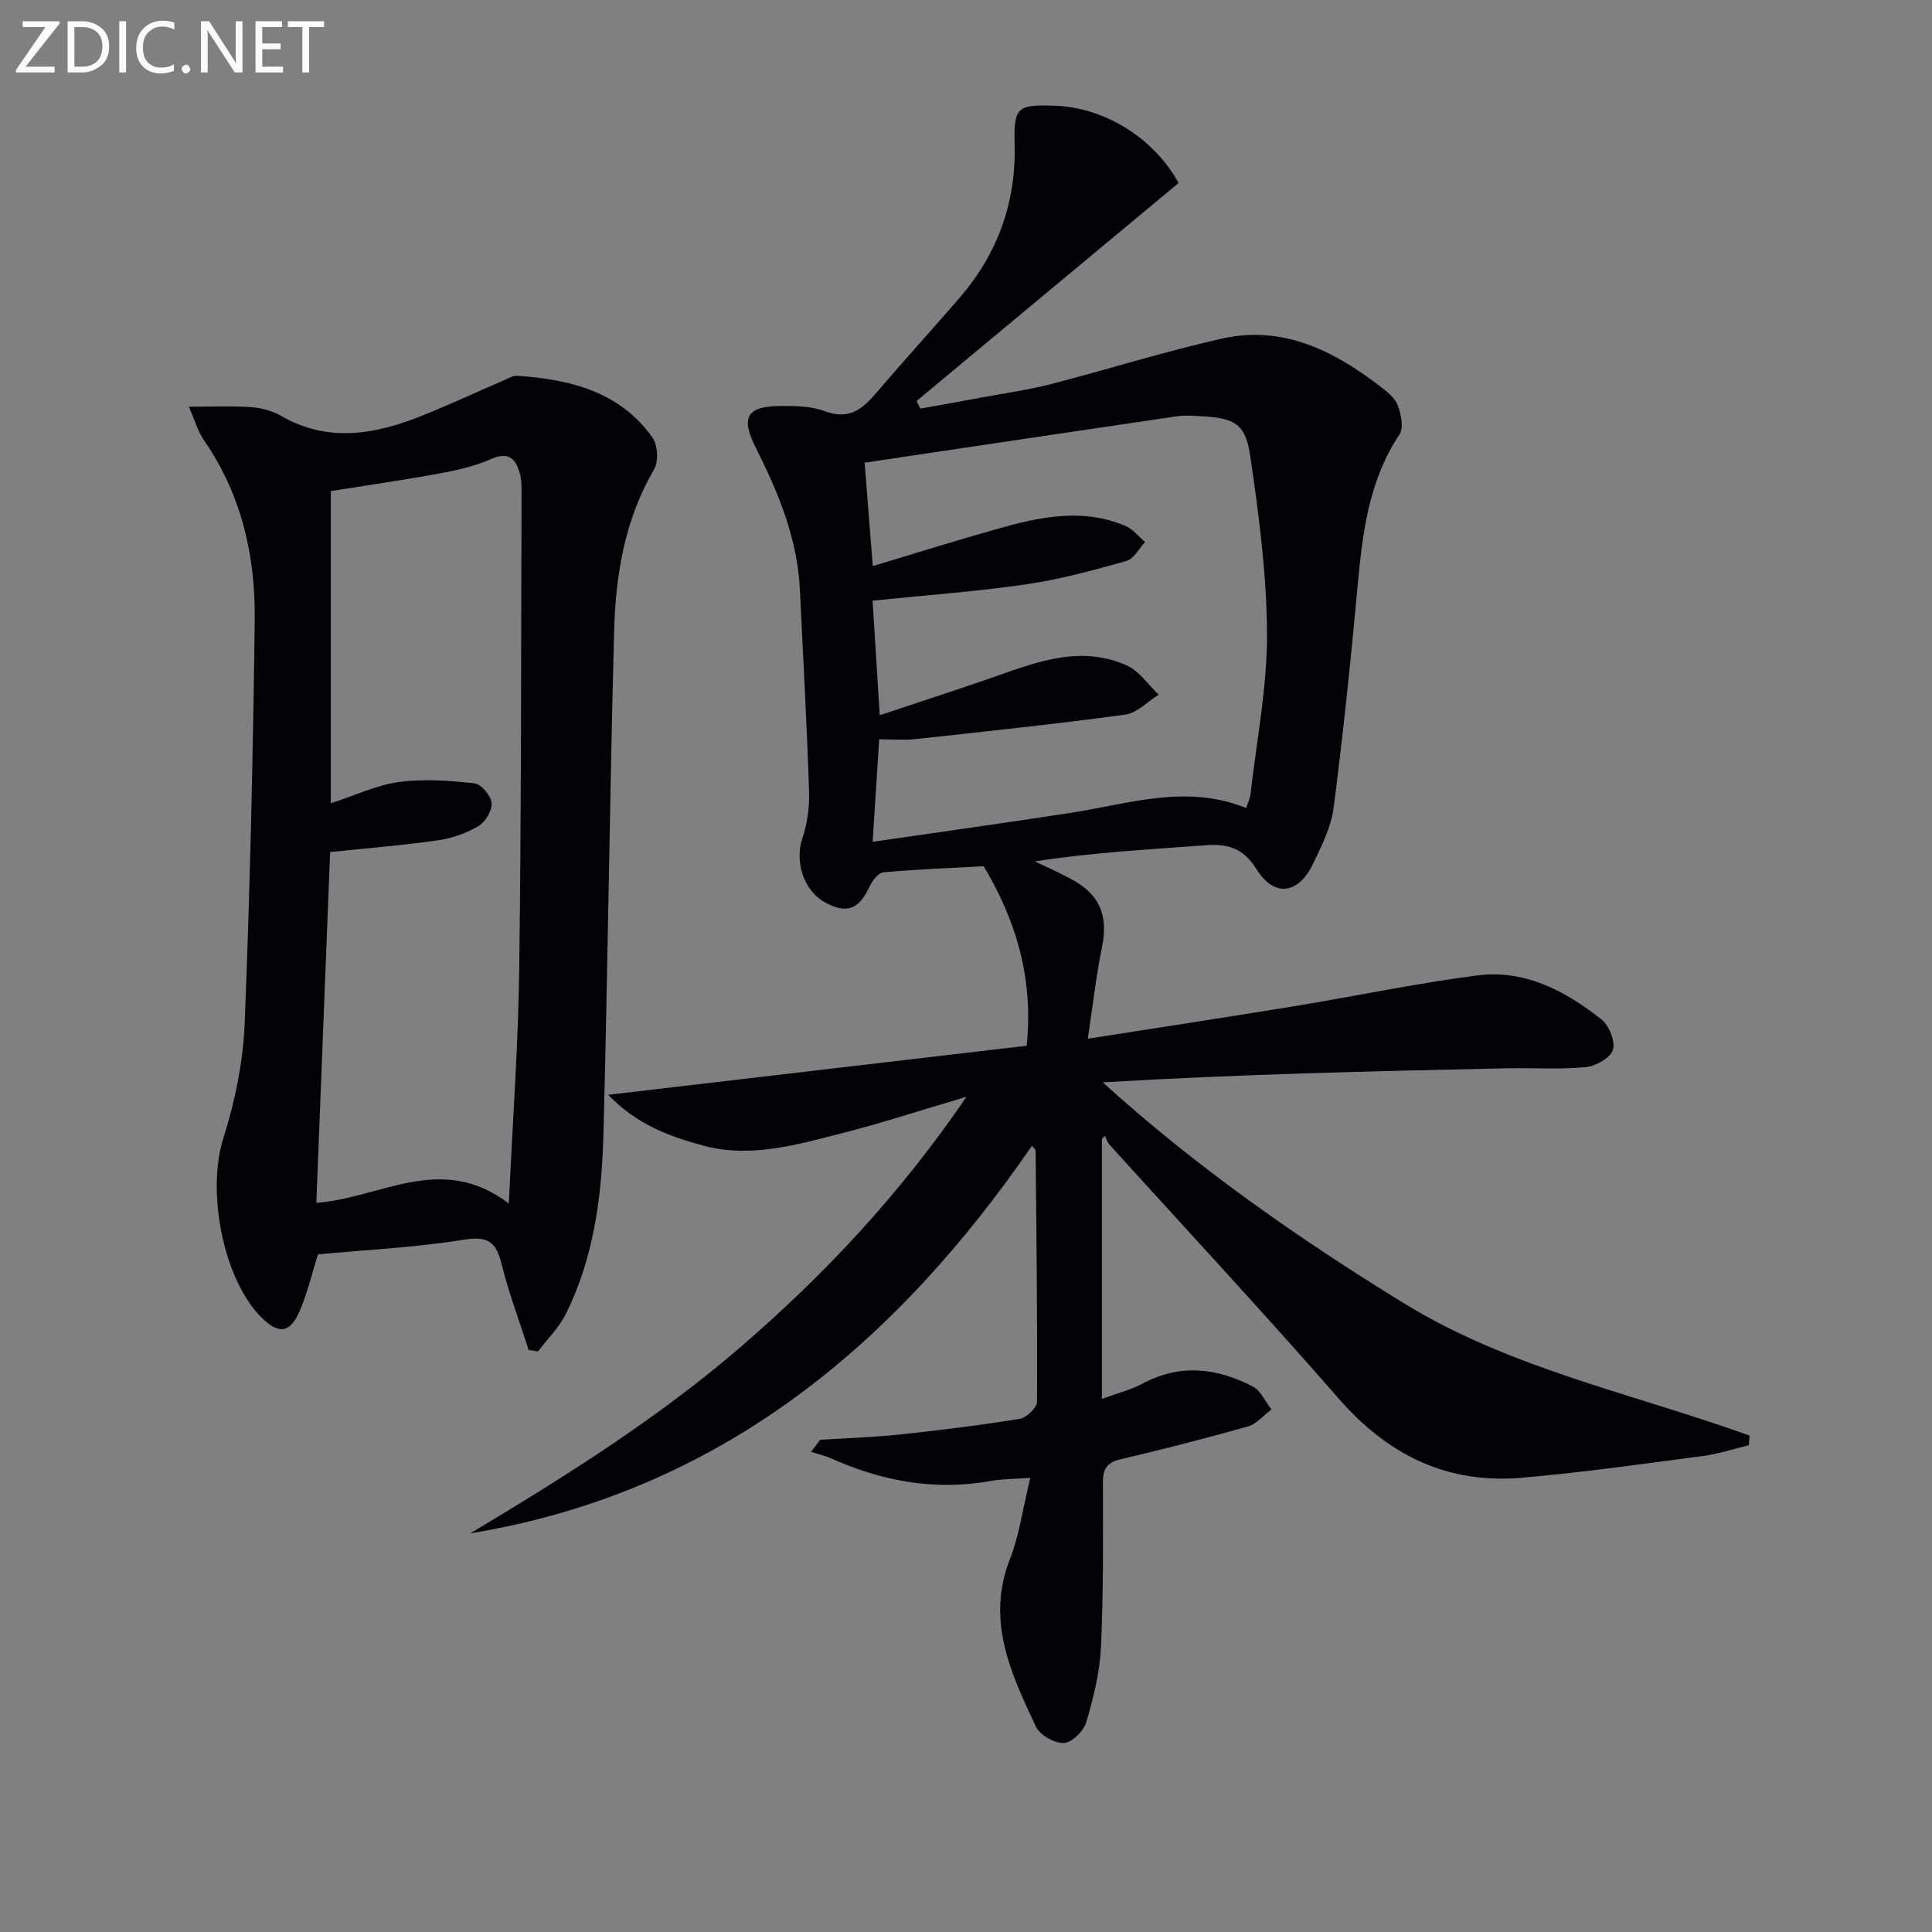 <svg enable-background="new 0 0 400 400" viewBox="0 0 400 400" xmlns="http://www.w3.org/2000/svg"><rect x="0" y="0" width="400" height="400" fill="#808080" stroke="none"/><path d="m228.14 235.85v53.79c3.64-1.35 6.17-1.96 8.38-3.16 7.78-4.19 15.42-3.28 22.85.58 1.67.87 2.6 3.14 3.87 4.76-1.62 1.21-3.08 3-4.9 3.52-8.76 2.48-17.6 4.73-26.47 6.82-2.92.69-3.53 2.19-3.52 4.92.02 11.33.12 22.67-.41 33.98-.25 5.23-1.56 10.49-3.05 15.54-.54 1.82-2.98 4.21-4.63 4.27-1.94.07-4.96-1.64-5.78-3.38-5.15-10.96-10.38-21.93-5.39-34.67 1.97-5.04 2.69-10.57 4.22-16.85-3.11.23-5.66.2-8.13.64-11.55 2.09-22.47.08-33.05-4.64-1.34-.6-2.81-.93-4.21-1.38.63-.83 1.25-1.66 1.88-2.49 5.55-.36 11.13-.53 16.66-1.12 8.24-.88 16.47-1.89 24.65-3.22 1.4-.23 3.58-2.3 3.59-3.53.1-17.32-.12-34.64-.29-51.96 0-.26-.36-.51-.75-1.05-28.59 41.53-64.95 71.79-116.31 80.25 19.59-11.72 38.9-23.82 56.23-38.8 17.28-14.93 32.76-31.44 46.53-51.6-9.51 2.81-17.51 5.44-25.64 7.51-9.48 2.41-19.11 5.28-28.95 2.58-6.75-1.85-13.5-4.18-19.61-10.49 29.63-3.47 58.02-6.8 86.66-10.16 1.42-13.94-2.18-25.89-8.91-37.17-6.88.38-13.85.63-20.78 1.27-1.08.1-2.34 1.83-2.92 3.09-2.11 4.57-4.69 5.56-9.12 3.15-4.45-2.42-6.32-8.45-4.75-13.16 1.03-3.08 1.53-6.51 1.42-9.75-.46-13.96-1.21-27.91-1.9-41.86-.51-10.53-4.42-20.03-9.08-29.28-3.27-6.48-1.98-8.75 5.41-8.75 2.97 0 6.15.06 8.86 1.09 4.66 1.75 7.48-.14 10.3-3.43 5.73-6.7 11.66-13.23 17.44-19.89 7.96-9.19 11.86-19.79 11.53-32.05-.21-7.63.59-8.13 8.28-7.88 10.42.34 20.62 6.77 25.66 16-18.11 15.06-36.18 30.1-54.26 45.14.27.52.55 1.05.82 1.57 4.39-.79 8.78-1.57 13.17-2.39 4.57-.85 9.2-1.49 13.7-2.65 11.88-3.07 23.6-6.77 35.56-9.46 12.46-2.8 22.98 2.41 32.61 9.79 1.44 1.1 3.12 2.38 3.74 3.95.72 1.85 1.32 4.72.4 6.1-6.47 9.7-7.68 20.65-8.71 31.8-1.4 15.19-2.97 30.38-4.93 45.5-.52 4-2.49 7.9-4.27 11.62-3.01 6.29-8.02 6.98-11.67 1.13-2.77-4.44-5.99-5.34-10.63-4.99-11.69.88-23.41 1.5-35.29 3.34 2.44 1.17 4.91 2.27 7.3 3.53 6.17 3.23 7.96 7.65 6.59 14.32-1.19 5.79-1.84 11.69-2.93 18.87 15.02-2.36 28.73-4.44 42.41-6.68 12.76-2.09 25.44-4.77 38.25-6.43 9.78-1.27 18.18 3.2 25.64 9.06 1.61 1.26 2.97 4.58 2.43 6.34-.51 1.67-3.57 3.4-5.66 3.59-5.45.51-10.98.12-16.48.24-27.74.59-55.48 1.24-83.49 2.91 19.38 17.55 40.33 32.19 62.19 45.64 22.15 13.64 47.63 18.8 71.73 27.49-.05.67-.1 1.33-.15 2-3.19.76-6.34 1.82-9.58 2.24-12.5 1.64-25.01 3.43-37.56 4.5-15.34 1.3-27.59-4.72-37.74-16.36-15.54-17.81-31.66-35.11-47.51-52.64-.44-.49-.63-1.19-.94-1.8-.23.2-.42.44-.61.69zm-46-87.77c7.92-2.64 15.1-4.97 22.23-7.43 9.43-3.25 18.86-7.35 28.9-2.89 2.59 1.15 4.43 4 6.62 6.06-2.3 1.43-4.47 3.8-6.92 4.13-14.44 1.97-28.93 3.49-43.42 5.07-2.41.26-4.87.04-7.52.04-.46 7.21-.88 13.78-1.36 21.23 14.11-2.05 27.55-3.93 40.96-5.99 12.02-1.84 23.92-6.04 36.37-1.01.35-1.08.81-1.97.91-2.89 1.25-11.04 3.45-22.09 3.41-33.12-.05-12.36-1.69-24.78-3.5-37.05-.97-6.56-3.34-7.68-10.05-8.05-1.66-.09-3.36-.25-4.99-.01-21.46 3.15-42.92 6.36-64.77 9.62.59 7.5 1.12 14.15 1.69 21.41 9.23-2.77 17.6-5.4 26.03-7.77 8.71-2.45 17.53-4.3 26.34-.51 1.53.66 2.68 2.18 4.01 3.3-1.27 1.35-2.32 3.49-3.85 3.92-6.84 1.92-13.76 3.82-20.77 4.84-10.46 1.51-21.03 2.27-31.8 3.38.47 7.64.93 15.04 1.48 23.72z" fill="#010106"/><path d="m39.1 84.21c5.03 0 8.93-.2 12.8.08 2.1.15 4.36.71 6.17 1.75 9.87 5.72 19.67 3.91 29.45-.03 5.66-2.28 11.19-4.85 16.79-7.27.9-.39 1.87-1 2.77-.94 10.91.75 21.17 3.23 27.97 12.73 1.12 1.56 1.34 4.98.39 6.61-6.1 10.41-7.98 21.86-8.29 33.51-.93 34.76-1.3 69.54-2.22 104.3-.34 12.8-1.99 25.52-7.84 37.2-1.4 2.8-3.77 5.1-5.7 7.64-.64-.1-1.29-.19-1.93-.29-1.9-5.91-4.12-11.75-5.6-17.76-1.12-4.53-2.75-5.9-7.77-5.08-9.96 1.61-20.1 2.09-30.25 3.04-1.2 3.8-2.15 7.84-3.74 11.61-1.98 4.7-4.36 5.01-7.87 1.55-8.14-8.03-11.46-26.31-7.99-37.21 2.44-7.66 4.1-15.85 4.42-23.87 1.12-27.76 1.72-55.54 2.08-83.32.17-13.33-2.73-26.07-10.52-37.32-1.24-1.78-1.84-4.01-3.12-6.93zm29.25 92.2c-.96 24.28-1.9 48.27-2.86 72.63 13.34-.97 25.84-10.53 39.86.14.8-17.25 1.94-32.81 2.15-48.39.43-32.48.37-64.97.48-97.45.01-1.82.1-3.74-.39-5.45-.83-2.91-2.31-4.44-5.89-2.86-3.42 1.52-7.21 2.35-10.91 3.03-7.45 1.37-14.96 2.44-22.3 3.61v64.64c5-1.62 9.44-3.76 14.1-4.4 5.12-.69 10.46-.29 15.63.27 1.4.15 3.42 2.54 3.56 4.05.15 1.54-1.27 3.93-2.7 4.78-2.49 1.48-5.44 2.54-8.32 2.95-7.22 1.05-14.51 1.62-22.41 2.45z" fill="#010106"/><g fill="#fafbfa"><path d="m12.4 4.8-7.1 9h6v1.2h-8v-.5l6.1-8.9h-4.7v-1.2h7.6v.4z"/><path d="m14 14v-9.6h3c1.6 0 2.9.5 4 1.4s1.6 2.2 1.6 3.8-.5 3-1.6 3.9-2.4 1.5-4 1.5h-3zm1.4-8.4v8.2h1.6c1.3 0 2.4-.4 3.1-1.1s1.1-1.8 1.1-3.1-.4-2.3-1.2-3-1.8-1-3.1-1z"/><path d="m26.1 4.4v10.6h-1.4v-10.6z"/><path d="m36.1 14.6c-.8.4-1.8.6-2.9.6-1.5 0-2.7-.5-3.6-1.4s-1.4-2.2-1.4-3.8c0-1.7.5-3.1 1.5-4.1s2.3-1.6 3.9-1.6c1 0 1.8.1 2.5.4v1.4c-.8-.4-1.6-.6-2.5-.6-1.2 0-2.1.4-2.9 1.2s-1.1 1.8-1.1 3.2c0 1.3.3 2.3 1 3s1.6 1.1 2.7 1.1c1 0 2-.2 2.7-.7v1.3z"/><path d="m37.6 14.3c0-.2.1-.5.3-.6s.4-.3.6-.3c.3 0 .5.1.6.3s.3.4.3.6-.1.4-.3.6-.4.3-.6.3c-.3 0-.5-.1-.6-.3s-.3-.4-.3-.6z"/><path d="m50.2 15h-1.6l-5.3-8.2c-.2-.2-.3-.5-.4-.7 0 .2.1.7.1 1.5v7.4h-1.4v-10.6h1.7l5.2 8.1c.2.4.4.6.4.7 0-.3-.1-.8-.1-1.5v-7.3h1.4z"/><path d="m58.6 15h-5.7v-10.6h5.5v1.2h-4.1v3.4h3.8v1.2h-3.8v3.6h4.3z"/><path d="m67.1 5.6h-3.1v9.4h-1.4v-9.4h-3v-1.2h7.5z"/></g></svg>
